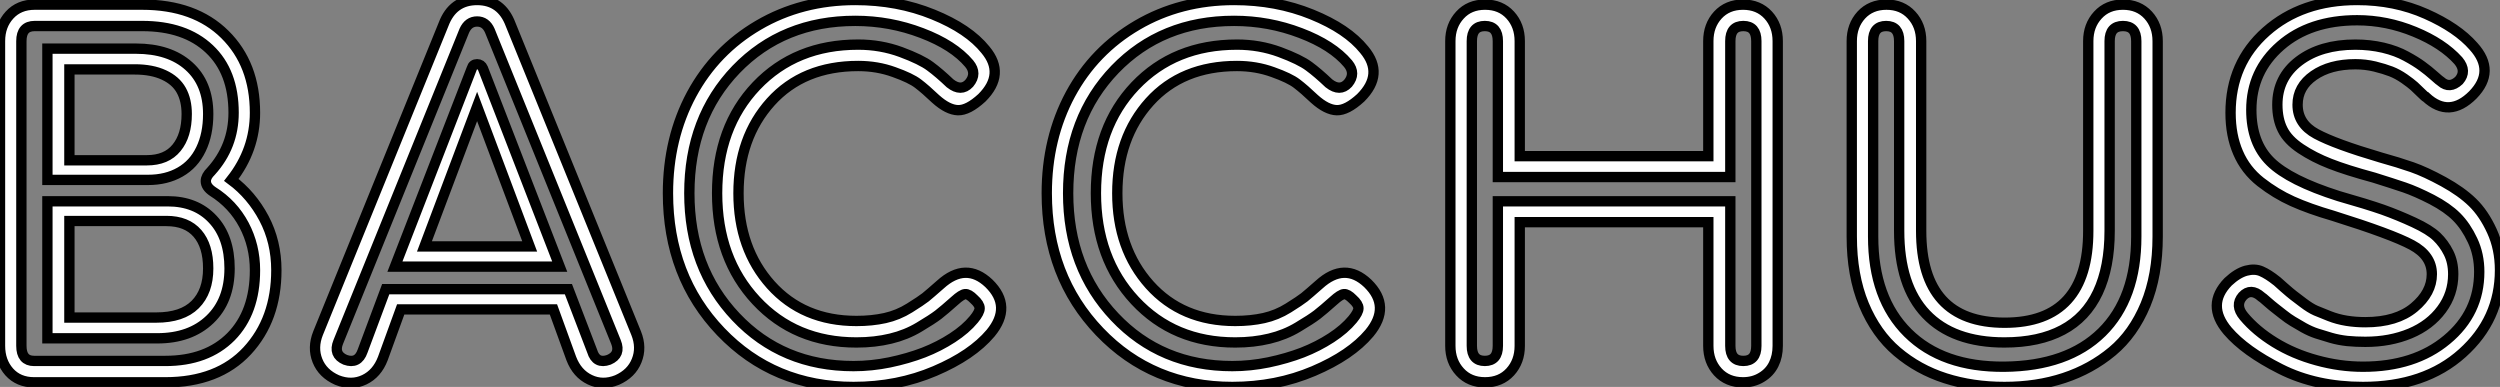 <?xml version="1.0" standalone="no"?>
<svg xmlns="http://www.w3.org/2000/svg" viewBox="3.7 -37.02 242.08 37.47"><rect x="3.7" y="-37.02" width="242.08" height="37.47" fill="#808080" stroke="none"/><path d="M26.10-19.60L26.10-19.60Q28.06-18.14 29.26-15.88Q30.46-13.61 30.46-10.86L30.46-10.86Q30.46-6.10 27.64-3.05Q24.81 0 19.71 0L19.71 0L7 0Q5.49 0 4.59-1.01Q3.70-2.02 3.70-3.53L3.70-3.53L3.70-33.04Q3.70-34.55 4.62-35.56Q5.54-36.57 7.06-36.57L7.06-36.57L17.47-36.57Q22.57-36.57 25.48-33.68Q28.39-30.80 28.39-26.10L28.39-26.10Q28.39-22.51 26.10-19.60ZM28.39-10.86L28.39-10.86Q28.39-13.22 27.33-15.23Q26.26-17.25 24.30-18.48L24.30-18.48Q23.63-18.93 23.63-19.49L23.63-19.49Q23.63-19.94 24.14-20.44L24.14-20.44Q26.32-22.85 26.32-26.10L26.32-26.10Q26.32-30.07 23.97-32.28Q21.62-34.50 17.47-34.50L17.47-34.50L7.06-34.50Q5.77-34.50 5.77-33.04L5.77-33.04L5.77-3.53Q5.77-2.07 7-2.07L7-2.07L19.71-2.07Q23.74-2.07 26.07-4.42Q28.39-6.78 28.39-10.86ZM8.29-32.31L16.86-32.31Q20.10-32.31 21.98-30.63Q23.86-28.95 23.86-25.98L23.86-25.98Q23.86-24.02 23.16-22.57Q22.46-21.11 21.14-20.36Q19.82-19.60 18.03-19.60L18.03-19.60L8.29-19.60L8.29-32.31ZM16.74-30.30L16.74-30.30L10.42-30.30L10.42-21.50L17.92-21.50Q19.82-21.50 20.80-22.71Q21.78-23.91 21.78-25.98L21.78-25.98Q21.78-27.33 21.25-28.28Q20.72-29.23 19.57-29.76Q18.42-30.30 16.74-30.30ZM18.93-4.26L18.93-4.26L8.29-4.26L8.29-17.53L19.94-17.53Q22.68-17.53 24.30-15.79Q25.93-14.06 25.93-11.03L25.93-11.03Q25.93-7.90 24.02-6.08Q22.12-4.26 18.93-4.26ZM10.42-6.27L18.82-6.27Q21.34-6.27 22.60-7.53Q23.86-8.79 23.86-11.03L23.86-11.03Q23.86-13.22 22.82-14.42Q21.78-15.62 19.82-15.62L19.82-15.62L10.42-15.62L10.42-6.27ZM53.14-34.66L65.30-4.76Q65.86-3.36 65.35-2.10Q64.85-0.84 63.45-0.22L63.45-0.22Q62.05 0.34 60.82-0.25Q59.58-0.84 59.02-2.30L59.02-2.30L57.29-7.06L42.50-7.06L40.77-2.30Q40.21-0.84 38.98-0.25Q37.74 0.34 36.34-0.22L36.34-0.22Q34.94-0.84 34.44-2.10Q33.94-3.36 34.50-4.76L34.50-4.76L46.65-34.66Q47.54-37.02 49.90-37.02Q52.25-37.02 53.14-34.66L53.14-34.66ZM62.66-2.18L62.66-2.18Q63.84-2.69 63.34-3.92L63.34-3.92L51.13-34.05Q50.74-34.94 49.90-34.94Q49.06-34.94 48.66-34.05L48.66-34.05L36.46-3.92Q35.95-2.69 37.13-2.18L37.13-2.18Q38.36-1.74 38.81-3.02L38.81-3.02L41.05-9.02L58.74-9.02L61.04-3.02Q61.43-1.74 62.66-2.18ZM41.94-11.20L49.39-30.41Q49.50-30.80 49.90-30.80Q50.29-30.80 50.46-30.41L50.46-30.41L57.90-11.20L41.94-11.20ZM49.90-26.71L44.80-13.16L54.99-13.16L49.90-26.71ZM94.30-27.44L94.30-27.44Q93.30-28.39 92.60-28.92Q91.90-29.46 90.27-30.04Q88.65-30.63 86.80-30.63L86.80-30.63Q81.48-30.63 78.34-27.16Q75.21-23.69 75.21-18.31Q75.21-12.94 78.34-9.44Q81.48-5.94 86.63-5.94L86.63-5.94Q88.14-5.94 89.40-6.22Q90.66-6.50 91.78-7.20Q92.90-7.90 93.32-8.23Q93.74-8.57 94.75-9.46L94.75-9.46Q97.22-11.70 99.46-9.58L99.46-9.58Q101.75-7.34 99.62-4.76L99.62-4.76Q97.83-2.63 94.22-1.09Q90.61 0.45 86.35 0.45L86.35 0.45Q78.62 0.45 73.50-4.90Q68.38-10.25 68.38-18.31L68.38-18.31Q68.38-23.63 70.67-27.89Q72.97-32.14 77.14-34.58Q81.31-37.02 86.52-37.02L86.52-37.02Q90.61-37.02 94.05-35.62Q97.50-34.22 99.12-32.20L99.12-32.20Q101.08-29.85 98.78-27.55L98.78-27.55Q97.44-26.32 96.46-26.35Q95.48-26.38 94.30-27.44ZM95.70-28.95L95.70-28.95Q96.77-28.11 97.55-28.95L97.55-28.95Q98.34-29.90 97.55-30.86L97.55-30.86Q96.04-32.65 92.96-33.82Q89.88-35 86.52-35L86.52-35Q79.52-35 74.98-30.30Q70.45-25.59 70.45-18.31L70.45-18.31Q70.45-11.09 74.96-6.33Q79.46-1.57 86.35-1.57L86.35-1.57Q88.09-1.57 89.85-1.93Q91.62-2.30 93.13-2.88Q94.64-3.47 95.93-4.31Q97.22-5.15 98-6.10L98-6.10Q98.56-6.78 98.56-7.17Q98.56-7.56 98-8.06L98-8.06Q97.50-8.57 97.16-8.54Q96.82-8.51 96.15-7.90L96.15-7.90Q95.14-7 94.56-6.55Q93.97-6.10 92.71-5.35Q91.45-4.59 89.94-4.23Q88.42-3.86 86.63-3.86L86.63-3.86Q80.70-3.86 76.92-7.92Q73.14-11.98 73.14-18.31L73.14-18.31Q73.14-24.70 76.94-28.70Q80.75-32.70 86.80-32.70L86.80-32.70Q88.98-32.70 90.94-31.98Q92.90-31.25 93.77-30.60Q94.64-29.96 95.70-28.95ZM130.98-27.44L130.98-27.44Q129.98-28.39 129.28-28.92Q128.58-29.46 126.95-30.04Q125.33-30.63 123.48-30.63L123.48-30.63Q118.16-30.63 115.02-27.16Q111.89-23.69 111.89-18.31Q111.89-12.94 115.02-9.44Q118.16-5.94 123.31-5.94L123.31-5.94Q124.82-5.94 126.08-6.22Q127.34-6.50 128.46-7.20Q129.58-7.90 130.00-8.23Q130.42-8.57 131.43-9.46L131.43-9.46Q133.90-11.70 136.14-9.58L136.14-9.58Q138.43-7.34 136.30-4.76L136.30-4.76Q134.51-2.63 130.90-1.09Q127.29 0.45 123.03 0.45L123.03 0.45Q115.30 0.45 110.18-4.90Q105.06-10.25 105.06-18.31L105.06-18.31Q105.06-23.63 107.35-27.89Q109.65-32.14 113.82-34.58Q117.99-37.02 123.20-37.02L123.20-37.02Q127.29-37.02 130.73-35.62Q134.18-34.22 135.80-32.20L135.80-32.20Q137.76-29.85 135.46-27.55L135.46-27.55Q134.12-26.32 133.14-26.35Q132.16-26.38 130.98-27.44ZM132.38-28.95L132.38-28.95Q133.45-28.11 134.23-28.95L134.23-28.95Q135.02-29.90 134.23-30.86L134.23-30.86Q132.72-32.65 129.64-33.82Q126.56-35 123.20-35L123.20-35Q116.20-35 111.66-30.30Q107.13-25.59 107.13-18.31L107.13-18.31Q107.13-11.09 111.64-6.33Q116.14-1.57 123.03-1.57L123.03-1.57Q124.77-1.57 126.53-1.93Q128.30-2.30 129.81-2.88Q131.32-3.47 132.61-4.31Q133.90-5.15 134.68-6.10L134.68-6.10Q135.24-6.78 135.24-7.17Q135.24-7.56 134.68-8.06L134.68-8.06Q134.18-8.57 133.84-8.54Q133.50-8.51 132.83-7.90L132.83-7.90Q131.82-7 131.24-6.55Q130.65-6.10 129.39-5.35Q128.13-4.59 126.62-4.23Q125.10-3.86 123.31-3.86L123.31-3.86Q117.38-3.86 113.60-7.92Q109.82-11.98 109.82-18.31L109.82-18.31Q109.82-24.70 113.62-28.70Q117.43-32.70 123.48-32.70L123.48-32.70Q125.66-32.70 127.62-31.98Q129.58-31.25 130.45-30.60Q131.32-29.96 132.38-28.95ZM170.04-35.56Q170.97-36.57 172.48-36.57Q173.99-36.57 174.92-35.56Q175.84-34.55 175.84-33.04L175.84-33.04L175.84-3.53Q175.84-2.52 175.45-1.74Q175.06-0.95 174.27-0.48Q173.49 0 172.48 0L172.48 0Q170.97 0 170.04-1.01Q169.12-2.02 169.12-3.53L169.12-3.53L169.12-15.51L150.86-15.51L150.86-3.53Q150.86-2.02 149.94-1.01Q149.02 0 147.50 0Q145.99 0 145.07-1.01Q144.14-2.02 144.14-3.53L144.14-3.53L144.14-33.04Q144.14-34.55 145.07-35.56Q145.99-36.57 147.50-36.57Q149.02-36.57 149.94-35.56Q150.86-34.55 150.86-33.04L150.86-33.04L150.86-21.90L169.12-21.90L169.12-33.04Q169.12-34.55 170.04-35.56ZM173.77-33.04Q173.77-34.50 172.51-34.50Q171.25-34.50 171.25-33.04L171.25-33.04L171.25-19.88L148.74-19.88L148.74-33.04Q148.74-34.50 147.48-34.50Q146.22-34.50 146.22-33.04L146.22-33.04L146.22-3.53Q146.22-2.07 147.48-2.07Q148.74-2.07 148.74-3.53L148.74-3.53L148.74-17.53L171.25-17.53L171.25-3.53Q171.25-2.07 172.51-2.07Q173.77-2.07 173.77-3.53L173.77-3.53L173.77-33.04ZM206.84-35.56Q207.76-36.57 209.27-36.57Q210.78-36.57 211.71-35.56Q212.63-34.55 212.63-33.04L212.63-33.04L212.63-14.11Q212.63-10.36 211.46-7.53Q210.28-4.70 208.24-3.00Q206.19-1.29 203.56-0.42Q200.93 0.45 197.79 0.45L197.79 0.45Q194.71 0.45 192.08-0.39Q189.45-1.23 187.40-2.97Q185.36-4.70 184.18-7.53Q183.01-10.36 183.01-14.11L183.01-14.11L183.01-33.04Q183.01-34.55 183.93-35.56Q184.86-36.57 186.37-36.57Q187.88-36.57 188.80-35.56Q189.73-34.55 189.73-33.04L189.73-33.04L189.73-14.67Q189.73-5.77 197.82-5.77Q205.91-5.77 205.91-14.67L205.91-14.67L205.91-33.04Q205.91-34.55 206.84-35.56ZM210.56-33.04Q210.56-34.50 209.27-34.50Q207.98-34.50 207.98-33.04L207.98-33.04L207.98-14.67Q207.98-11.14 206.84-8.71Q205.69-6.27 203.42-5.07Q201.15-3.86 197.79-3.86L197.79-3.86Q192.81-3.86 190.20-6.61Q187.60-9.35 187.60-14.67L187.60-14.67L187.60-33.04Q187.60-34.50 186.34-34.50Q185.08-34.50 185.08-33.04L185.08-33.04L185.08-14.11Q185.08-8.12 188.44-4.79Q191.80-1.46 197.79-1.51L197.79-1.51Q203.90-1.57 207.23-4.84Q210.56-8.12 210.56-14.11L210.56-14.11L210.56-33.04ZM226.18-26.88L226.18-26.88Q226.18-25.03 228.00-24.05Q229.82-23.07 234.19-21.78L234.19-21.78Q235.98-21.28 237.27-20.83Q238.56-20.38 240.30-19.43Q242.03-18.48 243.12-17.42Q244.22-16.35 245-14.64Q245.78-12.94 245.78-10.86L245.78-10.86Q245.78-6.10 242.14-2.83Q238.50 0.45 232.51 0.45L232.51 0.45Q227.98 0.45 224.53-1.29Q221.09-3.02 219.41-4.98L219.41-4.98Q217.28-7.50 219.46-9.74L219.46-9.74Q220.36-10.58 221.20-10.81Q222.04-11.03 222.68-10.75Q223.33-10.47 224.17-9.80L224.17-9.80Q224.22-9.74 224.87-9.18Q225.51-8.62 225.76-8.43Q226.02-8.23 226.72-7.70Q227.42-7.17 227.95-6.94Q228.48-6.72 229.26-6.41Q230.05-6.10 230.92-5.96Q231.78-5.82 232.74-5.82L232.74-5.82Q235.76-5.82 237.47-7.25Q239.18-8.68 239.18-10.47L239.18-10.47Q239.18-12.26 237.24-13.30Q235.31-14.34 229.60-16.13L229.60-16.13Q227.30-16.80 225.68-17.53Q224.06-18.26 222.60-19.40Q221.14-20.55 220.42-22.23Q219.69-23.91 219.69-26.10L219.69-26.10Q219.69-30.91 223.13-33.96Q226.58-37.02 231.95-37.02L231.95-37.02Q235.59-37.02 238.62-35.67Q241.64-34.33 243.21-32.54L243.21-32.54Q245.39-30.13 243.15-27.83L243.15-27.83Q240.86-25.54 238.62-27.61L238.62-27.61Q238.56-27.61 238.17-28Q237.78-28.39 237.47-28.67Q237.16-28.95 236.52-29.40Q235.87-29.85 235.23-30.10Q234.58-30.35 233.66-30.58Q232.74-30.80 231.78-30.80L231.78-30.80Q229.32-30.80 227.75-29.71Q226.18-28.62 226.18-26.88ZM224.22-26.88L224.22-26.88Q224.22-29.51 226.32-31.11Q228.42-32.70 231.78-32.70L231.78-32.70Q233.18-32.70 234.47-32.40Q235.76-32.09 236.68-31.58Q237.61-31.08 238.22-30.63Q238.84-30.18 239.40-29.68Q239.96-29.18 240.07-29.12L240.07-29.12Q240.91-28.39 241.81-29.23L241.81-29.23Q242.59-30.13 241.75-31.14L241.75-31.14Q240.24-32.82 237.52-33.94Q234.81-35.06 231.95-35.06L231.95-35.06Q227.36-35.06 224.53-32.59Q221.70-30.13 221.70-26.38L221.70-26.38Q221.70-23.18 223.55-21.36Q225.40-19.54 230.16-18.03L230.16-18.03Q232.90-17.25 234.42-16.72Q235.93-16.18 237.44-15.48Q238.95-14.78 239.65-14.11Q240.35-13.44 240.80-12.54Q241.25-11.65 241.25-10.47L241.25-10.47Q241.25-8.57 240.13-7.06Q239.01-5.54 237.08-4.73Q235.14-3.92 232.74-3.92L232.74-3.92Q231.84-3.92 231-4.00Q230.16-4.09 229.40-4.31Q228.65-4.54 228.03-4.73Q227.42-4.93 226.77-5.29Q226.13-5.66 225.71-5.91Q225.29-6.16 224.76-6.58Q224.22-7 223.97-7.20Q223.72-7.39 223.24-7.81Q222.77-8.23 222.66-8.29L222.66-8.29Q221.65-9.18 220.86-8.34L220.86-8.34Q220.08-7.45 220.98-6.38L220.98-6.38Q222.15-4.98 223.97-3.86Q225.79-2.74 228.03-2.13Q230.27-1.51 232.51-1.51L232.51-1.51Q237.50-1.51 240.63-4.12Q243.77-6.72 243.77-10.70L243.77-10.70Q243.77-12.38 243.12-13.75Q242.48-15.12 241.58-16.02Q240.69-16.91 239.18-17.70Q237.66-18.48 236.52-18.87Q235.37-19.26 233.58-19.82L233.58-19.82Q230.89-20.55 229.32-21.17Q227.75-21.78 226.49-22.62Q225.23-23.46 224.73-24.47Q224.22-25.48 224.22-26.88Z" fill="white" stroke="black" transform="scale(1,1)"/></svg>